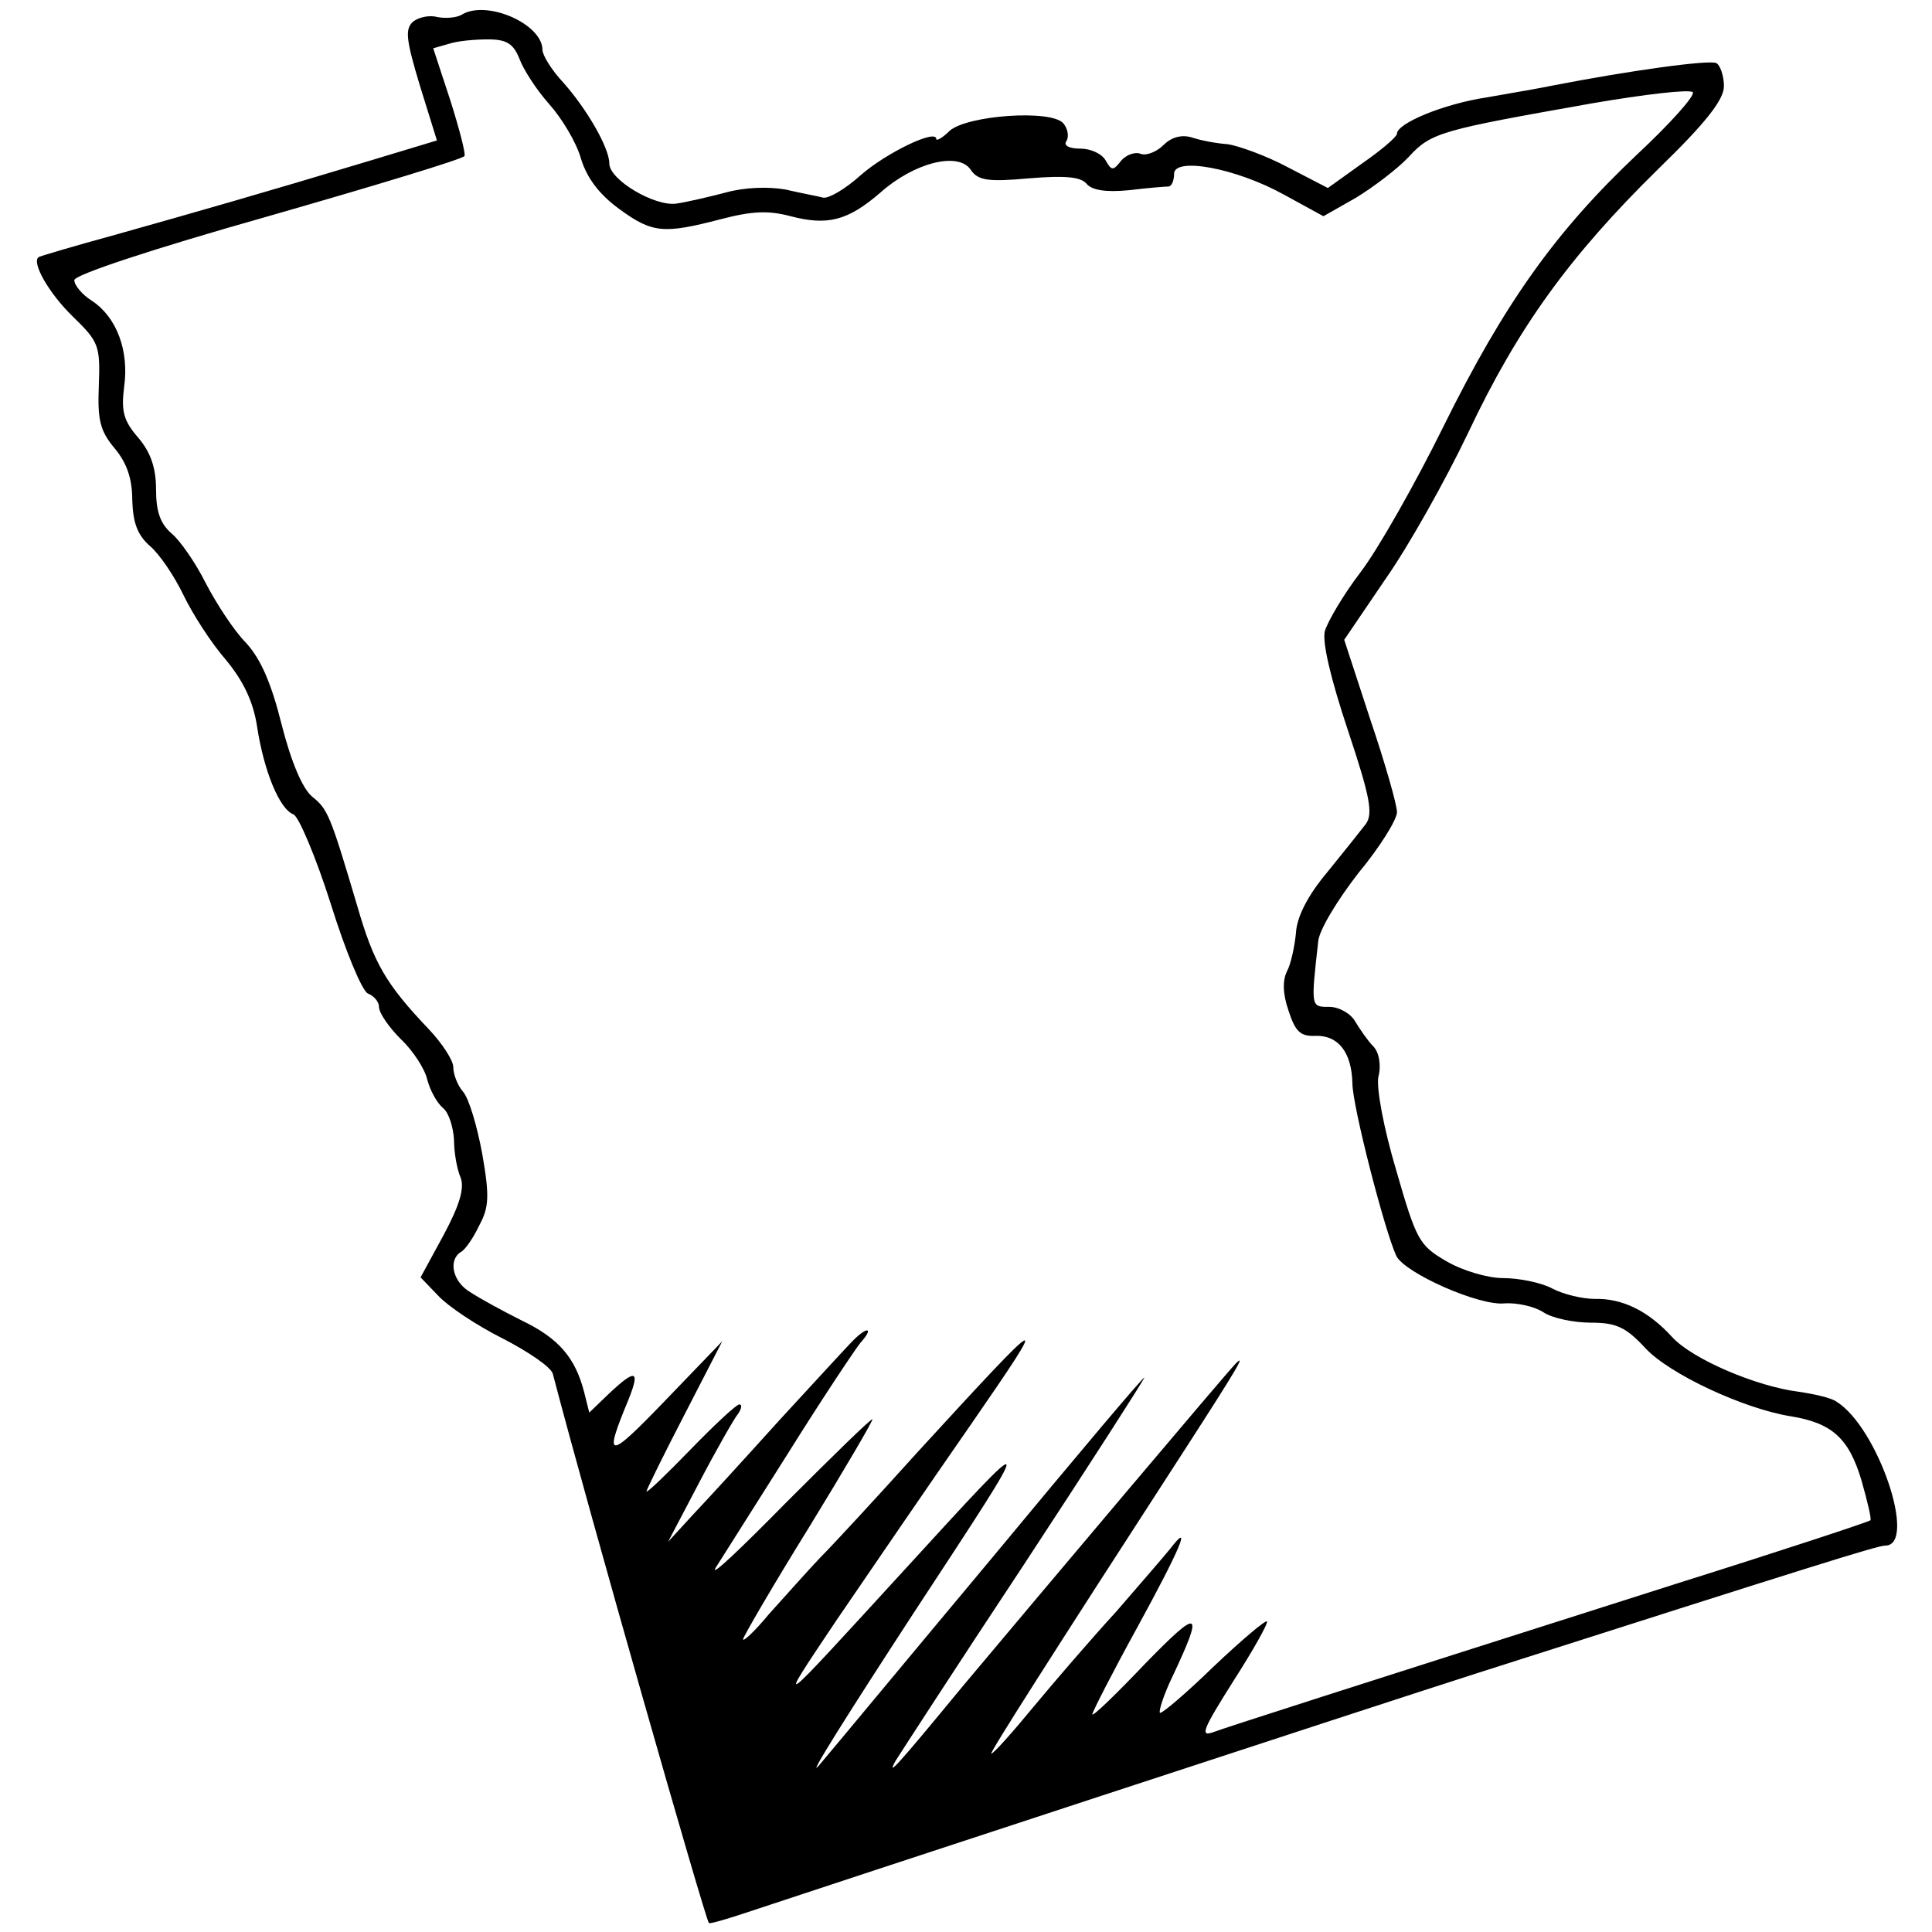 <?xml version="1.0" standalone="no"?>
<!DOCTYPE svg PUBLIC "-//W3C//DTD SVG 20010904//EN"
 "http://www.w3.org/TR/2001/REC-SVG-20010904/DTD/svg10.dtd">
<svg version="1.0" xmlns="http://www.w3.org/2000/svg"
 width="260pt" height="260pt" viewBox="0 0 260 260"
 preserveAspectRatio="xMidYMid meet">
<g transform="translate(0,260) scale(0.1,-0.1)"
fill="#000000" stroke="none">
<path d="M621 2580 c-7 -4 -22 -5 -32 -3 -11 3 -25 0 -33 -6 -11 -10 -10 -23
9 -86 l23 -74 -86 -26 c-149 -45 -244 -72 -347 -101 -55 -15 -102 -29 -103
-30 -10 -7 14 -49 46 -80 35 -34 37 -39 35 -93 -2 -47 2 -61 21 -84 16 -19 24
-40 24 -70 1 -31 7 -47 24 -62 13 -11 33 -41 45 -66 12 -25 37 -64 57 -87 24
-29 37 -57 42 -90 9 -59 30 -111 49 -118 7 -3 30 -57 50 -120 20 -64 42 -117
50 -121 8 -3 15 -11 15 -18 0 -8 13 -27 29 -43 17 -16 33 -41 36 -55 4 -15 13
-31 21 -38 8 -6 14 -26 15 -43 0 -17 4 -40 9 -51 5 -14 -1 -36 -23 -77 l-31
-57 24 -25 c13 -14 52 -40 86 -57 35 -18 66 -39 68 -48 50 -191 205 -733 210
-739 2 -1 23 5 47 13 105 35 848 279 989 324 457 146 537 171 547 171 44 0
-10 160 -66 194 -7 5 -30 10 -50 13 -57 7 -144 44 -171 74 -32 35 -67 52 -104
51 -16 0 -42 6 -57 14 -15 8 -45 14 -66 14 -21 0 -55 10 -77 23 -36 21 -40 28
-67 122 -17 57 -27 111 -24 126 4 15 1 33 -7 41 -7 7 -18 23 -24 33 -6 11 -22
20 -35 20 -25 0 -25 -1 -15 88 1 15 26 56 54 92 29 35 52 72 52 82 0 10 -16
66 -36 125 l-35 107 55 81 c31 44 81 133 112 198 67 142 137 238 255 354 65
63 89 94 89 112 0 14 -5 28 -10 31 -9 5 -117 -10 -220 -30 -14 -3 -54 -10 -89
-16 -59 -9 -121 -35 -121 -49 0 -4 -21 -22 -47 -40 l-46 -33 -54 28 c-30 16
-67 29 -81 31 -15 1 -36 5 -48 9 -13 4 -27 1 -38 -10 -9 -9 -23 -15 -31 -12
-7 3 -19 -1 -26 -9 -11 -14 -13 -14 -21 0 -5 9 -20 16 -34 16 -15 0 -23 4 -19
10 4 6 2 17 -4 24 -16 19 -129 11 -153 -10 -10 -10 -18 -14 -18 -11 0 14 -68
-19 -102 -49 -20 -18 -42 -31 -50 -30 -7 2 -30 6 -51 11 -23 4 -55 3 -80 -4
-23 -6 -53 -13 -67 -15 -29 -4 -90 32 -90 54 0 21 -30 73 -62 109 -16 17 -28
37 -28 44 0 35 -76 68 -109 47z m78 -59 c5 -14 23 -42 40 -61 17 -19 37 -52
43 -74 8 -26 25 -48 51 -67 45 -33 60 -34 137 -14 42 11 64 12 94 4 50 -13 77
-6 121 32 45 40 104 55 121 31 10 -15 23 -17 79 -12 48 4 69 2 77 -7 7 -9 26
-12 57 -9 25 3 49 5 54 5 4 1 7 8 7 17 0 23 83 8 148 -28 l53 -29 44 25 c23
14 56 39 71 55 30 33 44 36 247 72 70 12 130 19 135 15 4 -4 -30 -42 -75 -84
-109 -103 -178 -199 -261 -367 -38 -77 -88 -165 -111 -195 -23 -30 -44 -66
-48 -79 -4 -15 8 -65 31 -134 30 -90 34 -112 24 -126 -7 -9 -30 -38 -52 -65
-26 -31 -41 -60 -42 -82 -2 -19 -7 -42 -12 -51 -6 -12 -6 -30 2 -53 9 -28 16
-35 36 -34 31 1 49 -22 50 -64 0 -30 43 -197 59 -232 11 -23 112 -68 146 -64
16 1 40 -4 52 -12 12 -8 41 -14 64 -14 34 0 47 -6 73 -34 32 -35 133 -82 196
-92 55 -9 78 -29 95 -86 8 -28 14 -53 12 -54 -2 -2 -117 -40 -257 -84 -468
-149 -605 -193 -627 -201 -19 -7 -14 4 27 69 27 42 47 78 45 80 -2 2 -34 -25
-72 -61 -37 -36 -70 -64 -72 -62 -2 2 5 24 16 47 44 93 38 95 -36 19 -39 -41
-71 -72 -71 -68 0 3 27 56 60 116 58 106 75 146 45 107 -8 -10 -41 -48 -73
-85 -33 -36 -83 -94 -112 -129 -28 -34 -53 -62 -56 -62 -3 0 81 132 261 410
71 110 82 129 68 115 -12 -12 -259 -305 -368 -435 -89 -108 -102 -122 -90
-100 5 8 82 127 172 263 90 137 163 251 163 253 0 3 -91 -105 -202 -239 -112
-134 -218 -262 -236 -283 -18 -21 40 71 128 206 168 256 169 256 -15 55 -174
-190 -172 -189 -89 -65 43 63 125 183 182 265 107 155 103 153 -73 -39 -55
-61 -114 -125 -132 -143 -18 -19 -48 -53 -68 -75 -19 -23 -35 -38 -35 -34 0 3
40 72 89 151 49 80 87 145 85 145 -3 0 -55 -51 -116 -112 -61 -62 -103 -102
-95 -88 9 14 53 84 98 155 45 72 89 138 97 148 18 20 10 23 -10 3 -7 -7 -51
-55 -98 -106 -46 -51 -99 -109 -118 -129 l-33 -36 42 80 c23 44 47 86 52 92 5
7 6 13 2 13 -4 0 -33 -27 -66 -61 -32 -33 -59 -59 -59 -56 0 2 23 49 51 103
l51 99 -77 -80 c-78 -81 -83 -80 -49 2 16 40 9 41 -27 7 l-26 -25 -7 28 c-12
46 -34 72 -84 96 -26 13 -57 30 -69 38 -24 14 -30 43 -13 54 6 3 17 19 25 36
13 24 14 39 4 96 -7 38 -18 75 -26 84 -7 8 -13 23 -13 33 0 9 -15 32 -33 51
-58 61 -74 89 -96 165 -37 125 -40 131 -61 148 -13 11 -28 46 -41 97 -14 56
-28 88 -48 110 -16 16 -40 53 -54 80 -14 28 -35 58 -46 67 -15 13 -21 29 -21
59 0 29 -7 50 -24 70 -20 23 -23 36 -19 68 7 49 -10 94 -43 116 -13 8 -24 21
-24 28 0 7 102 41 261 86 143 41 262 77 264 81 2 3 -7 37 -19 75 l-23 70 21 6
c12 4 35 6 53 6 25 0 34 -6 42 -26z"/>
</g>
</svg>
